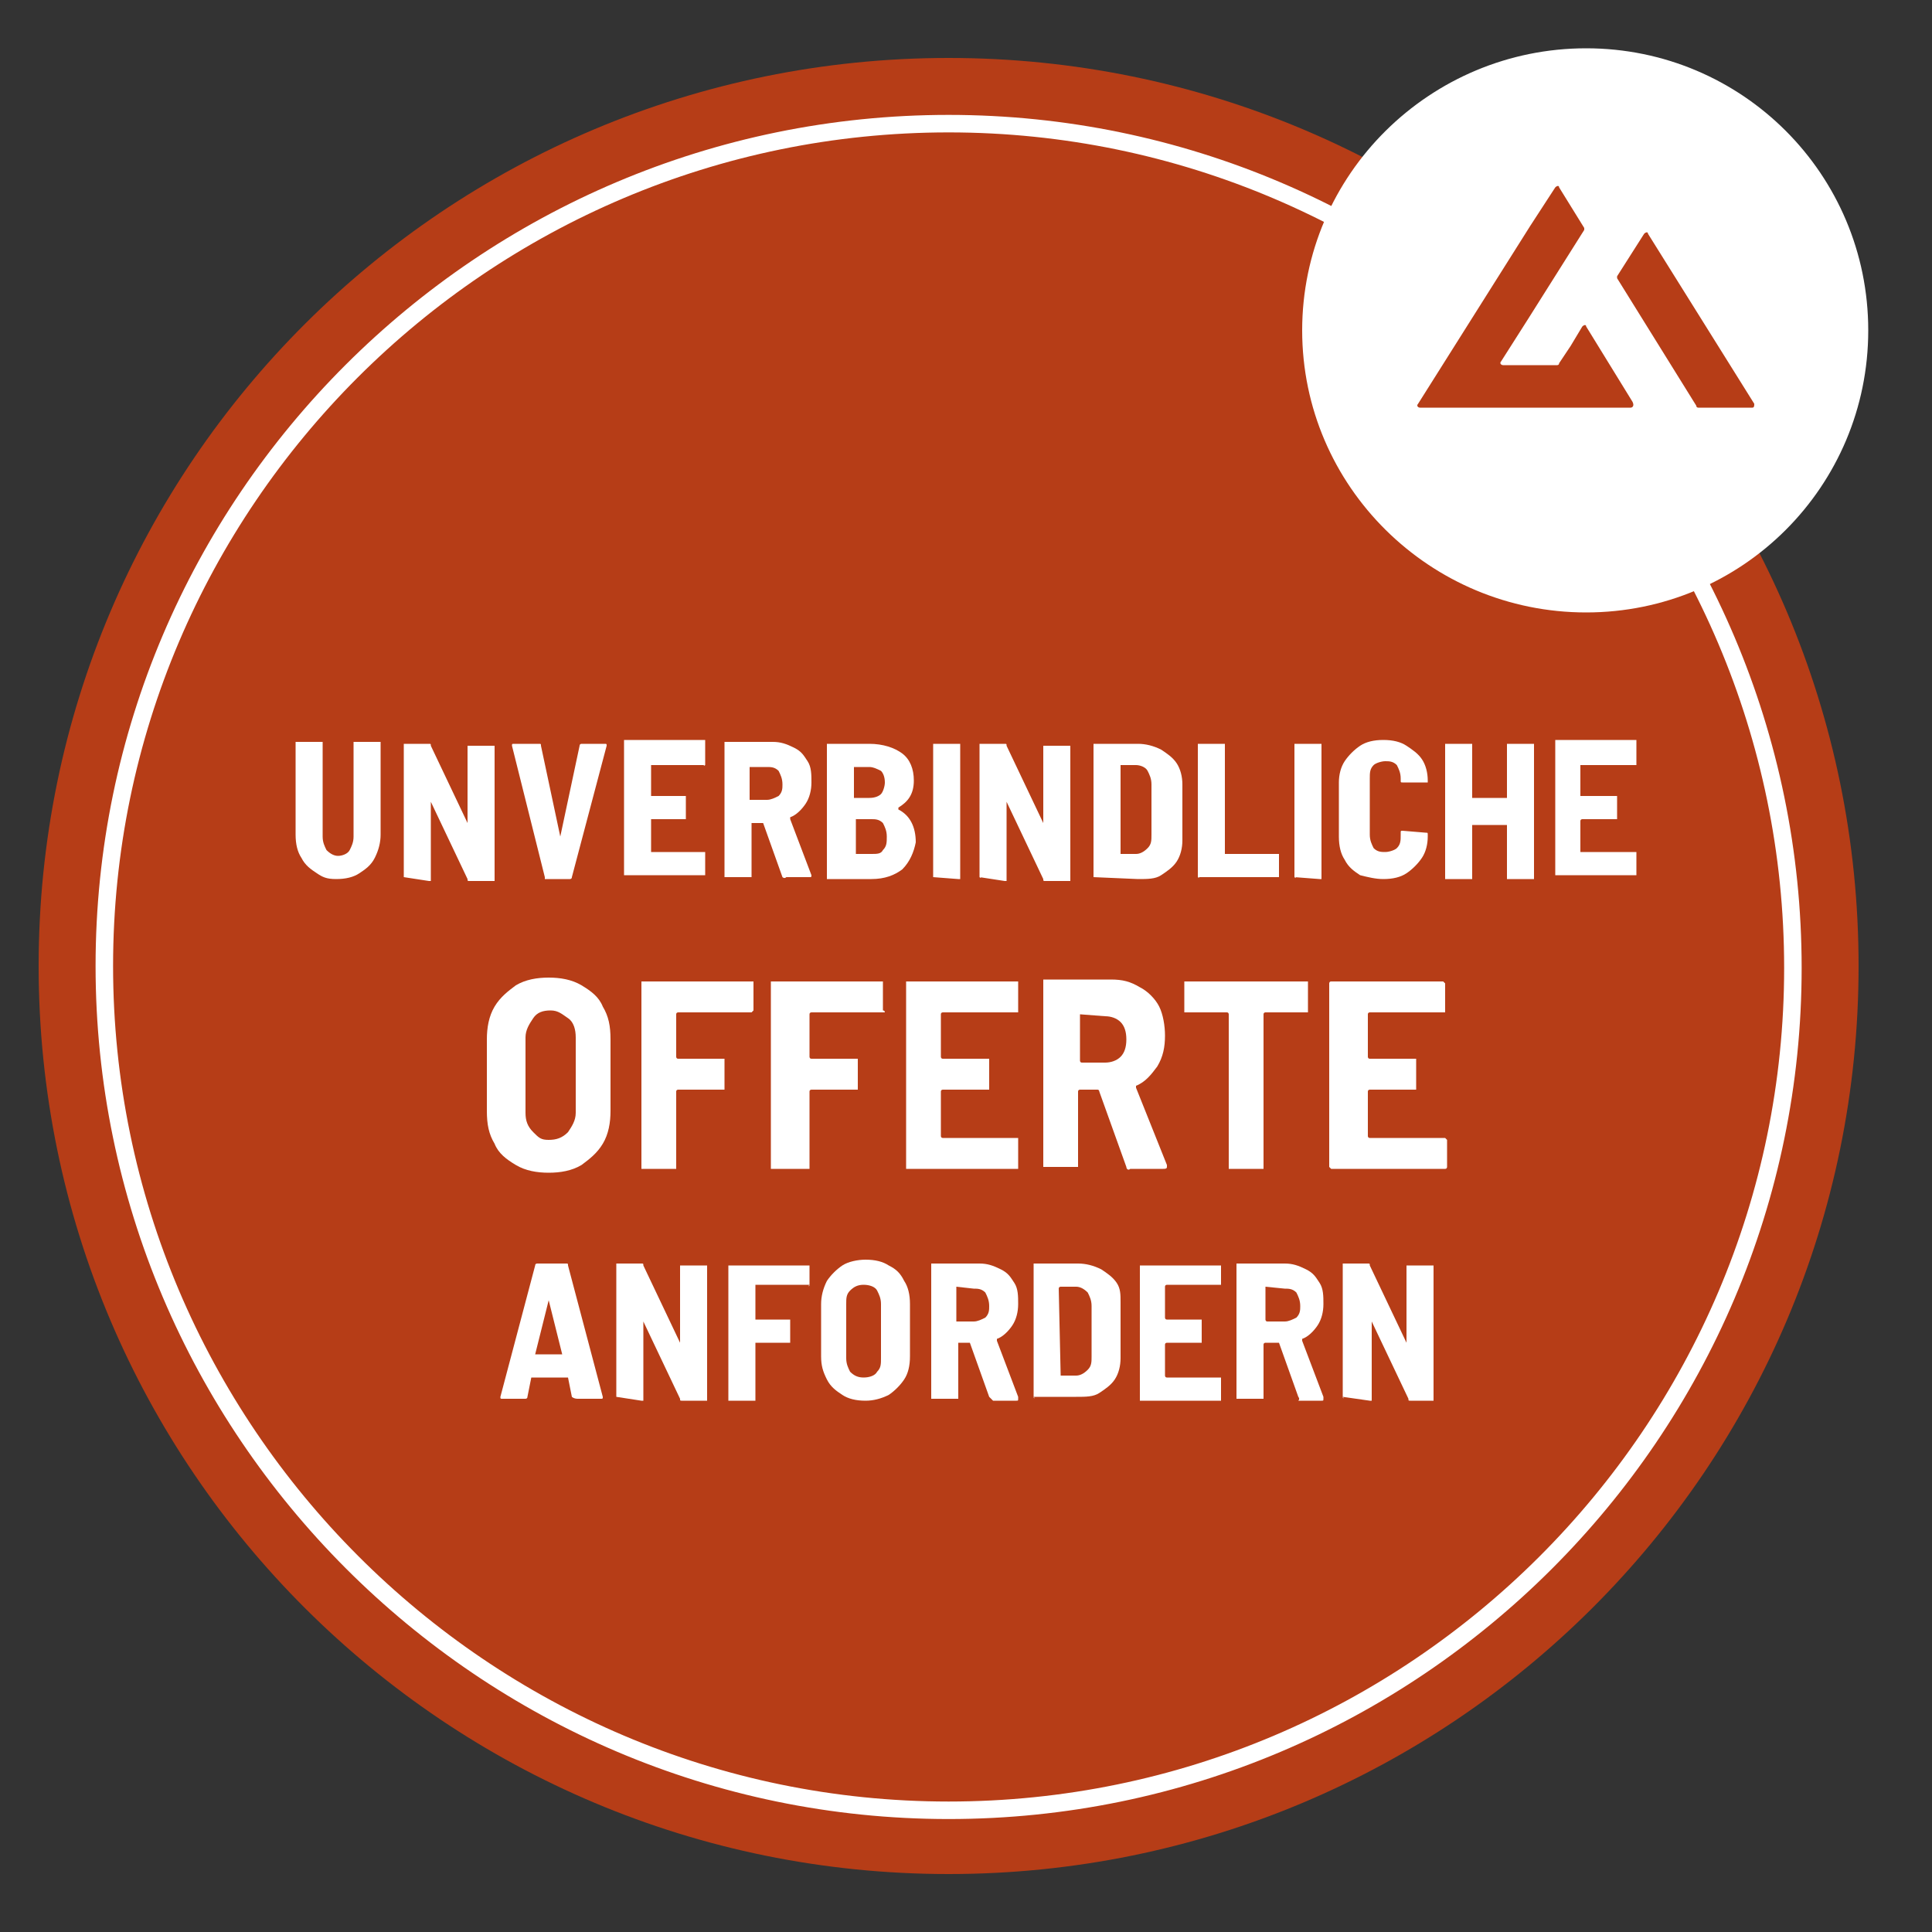 <?xml version="1.0" encoding="utf-8"?>
<!-- Generator: Adobe Illustrator 24.2.1, SVG Export Plug-In . SVG Version: 6.00 Build 0)  -->
<svg version="1.1" id="Ebene_1" xmlns="http://www.w3.org/2000/svg" xmlns:xlink="http://www.w3.org/1999/xlink" x="0px" y="0px"
	 viewBox="0 0 100 100" style="enable-background:new 0 0 100 100;" xml:space="preserve">
<rect x="0" y="0" width="100" height="100" fill="#333333" stroke="none"/>
<style type="text/css">
	.st0{fill:#B63D17;}
	.st1{fill:none;stroke:#FFFFFF;stroke-width:0.906;}
	.st2{fill:#FFFFFF;stroke:#FFFFFF;stroke-miterlimit:10;}
	.st3{enable-background:new    ;}
	.st4{fill:#FFFFFF;}
</style>
<g>
	<path class="st0" d="M49.1,97c26,0,47.1-21,47.1-47c0-26-21.1-47-47.1-47C23.1,3,2,24,2,50C2,76,23.1,97,49.1,97L49.1,97z"/>
	<path class="st1" d="M49.1,93.7c24.1,0,43.7-19.6,43.7-43.6S73.2,6.4,49.1,6.4S5.4,26,5.4,50S25,93.7,49.1,93.7L49.1,93.7z"/>
	<path class="st2" d="M82.1,31.2c7.8,0,14.1-6.3,14.1-14.1S89.9,3,82.1,3S67.9,9.3,67.9,17.1S74.3,31.2,82.1,31.2L82.1,31.2z"/>
	<path class="st0" d="M84.4,21.1H73.5c-0.1,0-0.2-0.1-0.1-0.2l5.8-9.2l1.3-2c0.1-0.1,0.2-0.1,0.2,0l1.3,2.1c0,0,0,0.1,0,0.1
		l-2.9,4.6l0,0l-1.4,2.2c-0.1,0.1,0,0.2,0.1,0.2h2.8c0,0,0.1,0,0.1-0.1l0.6-0.9h0l0.6-1c0.1-0.1,0.2-0.1,0.2,0l2.4,3.9
		C84.6,21,84.5,21.1,84.4,21.1L84.4,21.1z"/>
	<path class="st0" d="M90.7,21.1h-2.8c0,0-0.1,0-0.1-0.1l-4.1-6.6c0,0,0-0.1,0-0.1l1.4-2.2c0.1-0.1,0.2-0.1,0.2,0l5.5,8.8
		C90.8,21,90.8,21.1,90.7,21.1L90.7,21.1z"/>
	<g class="st3">
		<path class="st4" d="M29.6,72.3l-0.2-1c0,0,0,0,0,0h-1.9c0,0,0,0,0,0l-0.2,1c0,0.1-0.1,0.1-0.1,0.1h-1.2c-0.1,0-0.1,0-0.1-0.1
			l1.8-6.8c0-0.1,0.1-0.1,0.1-0.1h1.5c0.1,0,0.1,0,0.1,0.1l1.8,6.8l0,0c0,0.1,0,0.1-0.1,0.1h-1.2C29.7,72.4,29.6,72.3,29.6,72.3z
			 M27.7,70.1C27.7,70.2,27.7,70.2,27.7,70.1l1.4,0c0,0,0,0,0,0c0,0,0,0,0,0l-0.7-2.8c0,0,0,0,0,0s0,0,0,0L27.7,70.1
			C27.7,70.1,27.7,70.1,27.7,70.1z"/>
		<path class="st4" d="M31.9,72.3C31.9,72.3,31.8,72.3,31.9,72.3l0-6.8c0,0,0-0.1,0-0.1s0.1,0,0.1,0h1.2c0.1,0,0.1,0,0.1,0.1l1.9,4
			c0,0,0,0,0,0c0,0,0,0,0,0l0-3.9c0,0,0-0.1,0-0.1s0.1,0,0.1,0h1.2c0,0,0.1,0,0.1,0s0,0.1,0,0.1v6.8c0,0,0,0.1,0,0.1s-0.1,0-0.1,0
			h-1.2c-0.1,0-0.1,0-0.1-0.1l-1.9-4c0,0,0,0,0,0c0,0,0,0,0,0l0,4c0,0,0,0.1,0,0.1s-0.1,0-0.1,0L31.9,72.3
			C31.9,72.4,31.9,72.4,31.9,72.3z"/>
		<path class="st4" d="M41.9,66.5C41.9,66.6,41.8,66.6,41.9,66.5l-2.8,0c0,0,0,0,0,0.1v1.6c0,0,0,0.1,0,0.1h1.7c0,0,0.1,0,0.1,0
			s0,0.1,0,0.1v1c0,0,0,0.1,0,0.1s-0.1,0-0.1,0h-1.7c0,0,0,0,0,0.1v2.8c0,0,0,0.1,0,0.1s-0.1,0-0.1,0h-1.2c0,0-0.1,0-0.1,0
			s0-0.1,0-0.1v-6.8c0,0,0-0.1,0-0.1s0.1,0,0.1,0h4c0,0,0.1,0,0.1,0s0,0.1,0,0.1L41.9,66.5C41.9,66.5,41.9,66.5,41.9,66.5z"/>
		<path class="st4" d="M43.6,72.2c-0.3-0.2-0.6-0.4-0.8-0.8s-0.3-0.7-0.3-1.2v-2.7c0-0.4,0.1-0.8,0.3-1.2c0.2-0.3,0.5-0.6,0.8-0.8
			c0.3-0.2,0.8-0.3,1.2-0.3c0.5,0,0.9,0.1,1.2,0.3c0.4,0.2,0.6,0.4,0.8,0.8c0.2,0.3,0.3,0.7,0.3,1.2v2.7c0,0.5-0.1,0.9-0.3,1.2
			c-0.2,0.3-0.5,0.6-0.8,0.8c-0.4,0.2-0.8,0.3-1.2,0.3C44.3,72.5,43.9,72.4,43.6,72.2z M45.4,71c0.2-0.2,0.2-0.4,0.2-0.7v-2.8
			c0-0.3-0.1-0.5-0.2-0.7s-0.4-0.3-0.7-0.3c-0.3,0-0.5,0.1-0.7,0.3c-0.2,0.2-0.2,0.4-0.2,0.7v2.8c0,0.3,0.1,0.5,0.2,0.7
			c0.2,0.2,0.4,0.3,0.7,0.3C45,71.3,45.3,71.2,45.4,71z"/>
		<path class="st4" d="M51.2,72.3l-1-2.8c0,0,0,0,0,0h-0.6c0,0,0,0,0,0.1v2.7c0,0,0,0.1,0,0.1s-0.1,0-0.1,0h-1.2c0,0-0.1,0-0.1,0
			s0-0.1,0-0.1v-6.8c0,0,0-0.1,0-0.1s0.1,0,0.1,0h2.4c0.4,0,0.7,0.1,1.1,0.3s0.5,0.4,0.7,0.7s0.2,0.7,0.2,1.1c0,0.4-0.1,0.8-0.3,1.1
			c-0.2,0.3-0.5,0.6-0.8,0.7c0,0,0,0,0,0.1l1.1,2.9c0,0,0,0,0,0.1c0,0.1,0,0.1-0.1,0.1h-1.2C51.3,72.4,51.2,72.3,51.2,72.3z
			 M49.5,66.6v1.7c0,0,0,0.1,0,0.1h0.9c0.2,0,0.4-0.1,0.6-0.2c0.2-0.2,0.2-0.4,0.2-0.6c0-0.3-0.1-0.5-0.2-0.7
			c-0.2-0.2-0.4-0.2-0.6-0.2L49.5,66.6C49.5,66.6,49.5,66.6,49.5,66.6z"/>
		<path class="st4" d="M53.5,72.3C53.5,72.3,53.5,72.3,53.5,72.3l0-6.8c0,0,0-0.1,0-0.1c0,0,0.1,0,0.1,0h2.2c0.4,0,0.8,0.1,1.2,0.3
			c0.3,0.2,0.6,0.4,0.8,0.7S58,67,58,67.4v2.9c0,0.4-0.1,0.8-0.3,1.1c-0.2,0.3-0.5,0.5-0.8,0.7c-0.3,0.2-0.7,0.2-1.2,0.2L53.5,72.3
			C53.6,72.4,53.5,72.4,53.5,72.3z M54.9,71.2l0.8,0c0.2,0,0.4-0.1,0.6-0.3s0.2-0.4,0.2-0.7v-2.6c0-0.3-0.1-0.5-0.2-0.7
			c-0.2-0.2-0.4-0.3-0.6-0.3h-0.8c0,0-0.1,0-0.1,0.1L54.9,71.2C54.9,71.1,54.9,71.2,54.9,71.2z"/>
		<path class="st4" d="M63.2,66.5C63.1,66.6,63.1,66.6,63.2,66.5l-2.8,0c0,0-0.1,0-0.1,0.1v1.6c0,0,0,0.1,0.1,0.1h1.7
			c0,0,0.1,0,0.1,0c0,0,0,0.1,0,0.1v1c0,0,0,0.1,0,0.1c0,0-0.1,0-0.1,0h-1.7c0,0-0.1,0-0.1,0.1v1.6c0,0,0,0.1,0.1,0.1h2.7
			c0,0,0.1,0,0.1,0s0,0.1,0,0.1v1c0,0,0,0.1,0,0.1s-0.1,0-0.1,0h-4c0,0-0.1,0-0.1,0s0-0.1,0-0.1v-6.8c0,0,0-0.1,0-0.1
			c0,0,0.1,0,0.1,0h4c0,0,0.1,0,0.1,0s0,0.1,0,0.1L63.2,66.5C63.2,66.5,63.2,66.5,63.2,66.5z"/>
		<path class="st4" d="M67.2,72.3l-1-2.8c0,0,0,0-0.1,0h-0.6c0,0-0.1,0-0.1,0.1v2.7c0,0,0,0.1,0,0.1s-0.1,0-0.1,0h-1.2
			c0,0-0.1,0-0.1,0s0-0.1,0-0.1v-6.8c0,0,0-0.1,0-0.1c0,0,0.1,0,0.1,0h2.4c0.4,0,0.7,0.1,1.1,0.3s0.5,0.4,0.7,0.7
			c0.2,0.3,0.2,0.7,0.2,1.1c0,0.4-0.1,0.8-0.3,1.1c-0.2,0.3-0.5,0.6-0.8,0.7c0,0,0,0,0,0.1l1.1,2.9c0,0,0,0,0,0.1
			c0,0.1,0,0.1-0.1,0.1h-1.2C67.3,72.4,67.2,72.3,67.2,72.3z M65.5,66.6v1.7c0,0,0,0.1,0.1,0.1h0.9c0.2,0,0.4-0.1,0.6-0.2
			c0.2-0.2,0.2-0.4,0.2-0.6c0-0.3-0.1-0.5-0.2-0.7c-0.2-0.2-0.4-0.2-0.6-0.2L65.5,66.6C65.5,66.6,65.5,66.6,65.5,66.6z"/>
		<path class="st4" d="M69.5,72.3C69.5,72.3,69.5,72.3,69.5,72.3l0-6.8c0,0,0-0.1,0-0.1c0,0,0.1,0,0.1,0h1.2c0.1,0,0.1,0,0.1,0.1
			l1.9,4c0,0,0,0,0,0c0,0,0,0,0,0l0-3.9c0,0,0-0.1,0-0.1s0.1,0,0.1,0h1.2c0,0,0.1,0,0.1,0s0,0.1,0,0.1v6.8c0,0,0,0.1,0,0.1
			s-0.1,0-0.1,0H73c-0.1,0-0.1,0-0.1-0.1l-1.9-4c0,0,0,0,0,0c0,0,0,0,0,0l0,4c0,0,0,0.1,0,0.1s-0.1,0-0.1,0L69.5,72.3
			C69.6,72.4,69.5,72.4,69.5,72.3z"/>
	</g>
	<g>
		<path class="st4" d="M16.4,45.2c-0.3-0.2-0.6-0.4-0.8-0.8c-0.2-0.3-0.3-0.7-0.3-1.2v-4.7c0,0,0-0.1,0-0.1s0.1,0,0.1,0h1.2
			c0,0,0.1,0,0.1,0c0,0,0,0.1,0,0.1v4.8c0,0.3,0.1,0.5,0.2,0.7c0.2,0.2,0.4,0.3,0.6,0.3s0.5-0.1,0.6-0.3s0.2-0.4,0.2-0.7v-4.8
			c0,0,0-0.1,0-0.1s0.1,0,0.1,0h1.2c0,0,0.1,0,0.1,0s0,0.1,0,0.1v4.7c0,0.4-0.1,0.8-0.3,1.2s-0.5,0.6-0.8,0.8
			c-0.3,0.2-0.7,0.3-1.2,0.3S16.7,45.4,16.4,45.2z"/>
		<path class="st4" d="M20.9,45.4C20.9,45.4,20.9,45.4,20.9,45.4l0-6.8c0,0,0-0.1,0-0.1s0.1,0,0.1,0h1.2c0.1,0,0.1,0,0.1,0.1l1.9,4
			c0,0,0,0,0,0c0,0,0,0,0,0l0-3.9c0,0,0-0.1,0-0.1s0.1,0,0.1,0h1.2c0,0,0.1,0,0.1,0s0,0.1,0,0.1v6.8c0,0,0,0.1,0,0.1s-0.1,0-0.1,0
			h-1.2c-0.1,0-0.1,0-0.1-0.1l-1.9-4c0,0,0,0,0,0c0,0,0,0,0,0l0,4c0,0,0,0.1,0,0.1s-0.1,0-0.1,0L20.9,45.4
			C20.9,45.5,20.9,45.4,20.9,45.4z"/>
		<path class="st4" d="M28.2,45.4l-1.7-6.8v0c0-0.1,0-0.1,0.1-0.1h1.3c0.1,0,0.1,0,0.1,0.1l1,4.7c0,0,0,0,0,0s0,0,0,0l1-4.7
			c0-0.1,0.1-0.1,0.1-0.1h1.2c0.1,0,0.1,0,0.1,0.1l-1.8,6.8c0,0.1-0.1,0.1-0.1,0.1h-1.3C28.2,45.5,28.2,45.4,28.2,45.4z"/>
		<path class="st4" d="M36.5,39.6C36.4,39.6,36.4,39.7,36.5,39.6l-2.8,0c0,0,0,0,0,0v1.6c0,0,0,0,0,0h1.7c0,0,0.1,0,0.1,0
			s0,0.1,0,0.1v1c0,0,0,0.1,0,0.1c0,0-0.1,0-0.1,0h-1.7c0,0,0,0,0,0.1v1.6c0,0,0,0,0,0h2.7c0,0,0.1,0,0.1,0s0,0.1,0,0.1v1
			c0,0,0,0.1,0,0.1s-0.1,0-0.1,0h-4c0,0-0.1,0-0.1,0s0-0.1,0-0.1v-6.8c0,0,0-0.1,0-0.1s0.1,0,0.1,0h4c0,0,0.1,0,0.1,0s0,0.1,0,0.1
			L36.5,39.6C36.5,39.6,36.5,39.6,36.5,39.6z"/>
		<path class="st4" d="M40.5,45.4l-1-2.8c0,0,0,0,0,0h-0.6c0,0,0,0,0,0v2.7c0,0,0,0.1,0,0.1s-0.1,0-0.1,0h-1.2c0,0-0.1,0-0.1,0
			s0-0.1,0-0.1v-6.8c0,0,0-0.1,0-0.1s0.1,0,0.1,0h2.4c0.4,0,0.7,0.1,1.1,0.3s0.5,0.4,0.7,0.7s0.2,0.7,0.2,1.1c0,0.4-0.1,0.8-0.3,1.1
			c-0.2,0.3-0.5,0.6-0.8,0.7c0,0,0,0,0,0.1l1.1,2.9c0,0,0,0,0,0c0,0.1,0,0.1-0.1,0.1h-1.2C40.6,45.5,40.5,45.4,40.5,45.4z
			 M38.8,39.7v1.7c0,0,0,0,0,0h0.9c0.2,0,0.4-0.1,0.6-0.2c0.2-0.2,0.2-0.4,0.2-0.6c0-0.3-0.1-0.5-0.2-0.7c-0.2-0.2-0.4-0.2-0.6-0.2
			L38.8,39.7C38.8,39.7,38.8,39.7,38.8,39.7z"/>
		<path class="st4" d="M46.7,45c-0.4,0.3-0.9,0.5-1.6,0.5h-2.2c0,0-0.1,0-0.1,0s0-0.1,0-0.1v-6.8c0,0,0-0.1,0-0.1s0.1,0,0.1,0H45
			c0.7,0,1.3,0.2,1.7,0.5c0.4,0.3,0.6,0.8,0.6,1.4c0,0.7-0.3,1.1-0.8,1.4c0,0,0,0,0,0.1c0.6,0.3,0.9,0.9,0.9,1.7
			C47.3,44.1,47.1,44.6,46.7,45z M44.2,39.7v1.6c0,0,0,0,0,0H45c0.3,0,0.5-0.1,0.6-0.2s0.2-0.4,0.2-0.6c0-0.3-0.1-0.5-0.2-0.6
			c-0.2-0.1-0.4-0.2-0.6-0.2L44.2,39.7C44.2,39.7,44.2,39.7,44.2,39.7z M45.7,44c0.2-0.2,0.2-0.4,0.2-0.7s-0.1-0.5-0.2-0.7
			c-0.2-0.2-0.4-0.2-0.6-0.2h-0.8c0,0,0,0,0,0.1v1.7c0,0,0,0,0,0h0.8C45.4,44.2,45.6,44.2,45.7,44z"/>
		<path class="st4" d="M48.3,45.4C48.2,45.4,48.2,45.4,48.3,45.4l0-6.8c0,0,0-0.1,0-0.1s0.1,0,0.1,0h1.2c0,0,0.1,0,0.1,0
			s0,0.1,0,0.1v6.8c0,0,0,0.1,0,0.1s-0.1,0-0.1,0L48.3,45.4C48.3,45.5,48.3,45.4,48.3,45.4z"/>
		<path class="st4" d="M50.7,45.4C50.7,45.4,50.7,45.4,50.7,45.4l0-6.8c0,0,0-0.1,0-0.1s0.1,0,0.1,0H52c0.1,0,0.1,0,0.1,0.1l1.9,4
			c0,0,0,0,0,0c0,0,0,0,0,0l0-3.9c0,0,0-0.1,0-0.1s0.1,0,0.1,0h1.2c0,0,0.1,0,0.1,0s0,0.1,0,0.1v6.8c0,0,0,0.1,0,0.1s-0.1,0-0.1,0
			h-1.2c-0.1,0-0.1,0-0.1-0.1l-1.9-4c0,0,0,0,0,0c0,0,0,0,0,0l0,4c0,0,0,0.1,0,0.1s-0.1,0-0.1,0L50.7,45.4
			C50.8,45.5,50.8,45.4,50.7,45.4z"/>
		<path class="st4" d="M56.6,45.4C56.5,45.4,56.5,45.4,56.6,45.4l0-6.8c0,0,0-0.1,0-0.1s0.1,0,0.1,0h2.2c0.4,0,0.8,0.1,1.2,0.3
			c0.3,0.2,0.6,0.4,0.8,0.7c0.2,0.3,0.3,0.7,0.3,1.1v2.9c0,0.4-0.1,0.8-0.3,1.1c-0.2,0.3-0.5,0.5-0.8,0.7s-0.7,0.2-1.2,0.2
			L56.6,45.4C56.6,45.5,56.6,45.4,56.6,45.4z M58,44.2l0.8,0c0.2,0,0.4-0.1,0.6-0.3s0.2-0.4,0.2-0.7v-2.6c0-0.3-0.1-0.5-0.2-0.7
			s-0.4-0.3-0.6-0.3H58c0,0,0,0,0,0L58,44.2C57.9,44.2,58,44.2,58,44.2z"/>
		<path class="st4" d="M62,45.4C62,45.4,62,45.4,62,45.4l0-6.8c0,0,0-0.1,0-0.1s0.1,0,0.1,0h1.2c0,0,0.1,0,0.1,0s0,0.1,0,0.1v5.6
			c0,0,0,0,0,0h2.7c0,0,0.1,0,0.1,0c0,0,0,0.1,0,0.1v1c0,0,0,0.1,0,0.1c0,0-0.1,0-0.1,0L62,45.4C62.1,45.5,62.1,45.4,62,45.4z"/>
		<path class="st4" d="M67,45.4C67,45.4,67,45.4,67,45.4l0-6.8c0,0,0-0.1,0-0.1s0.1,0,0.1,0h1.2c0,0,0.1,0,0.1,0s0,0.1,0,0.1v6.8
			c0,0,0,0.1,0,0.1s-0.1,0-0.1,0L67,45.4C67.1,45.5,67.1,45.4,67,45.4z"/>
		<path class="st4" d="M70.4,45.3c-0.3-0.2-0.6-0.4-0.8-0.8c-0.2-0.3-0.3-0.7-0.3-1.2v-2.8c0-0.4,0.1-0.8,0.3-1.1s0.5-0.6,0.8-0.8
			s0.7-0.3,1.2-0.3c0.5,0,0.9,0.1,1.2,0.3s0.6,0.4,0.8,0.7s0.3,0.7,0.3,1.1v0c0,0,0,0.1,0,0.1s-0.1,0-0.1,0l-1.2,0
			c-0.1,0-0.1,0-0.1-0.1v-0.1c0-0.3-0.1-0.5-0.2-0.7c-0.2-0.2-0.4-0.2-0.6-0.2s-0.5,0.1-0.6,0.2c-0.2,0.2-0.2,0.4-0.2,0.7v2.9
			c0,0.3,0.1,0.5,0.2,0.7c0.2,0.2,0.4,0.2,0.6,0.2s0.5-0.1,0.6-0.2c0.2-0.2,0.2-0.4,0.2-0.7v-0.1c0-0.1,0-0.1,0.1-0.1l1.2,0.1
			c0.1,0,0.1,0,0.1,0.1v0.1c0,0.4-0.1,0.8-0.3,1.1c-0.2,0.3-0.5,0.6-0.8,0.8c-0.3,0.2-0.7,0.3-1.2,0.3
			C71.2,45.5,70.8,45.4,70.4,45.3z"/>
		<path class="st4" d="M78,38.5C78,38.5,78,38.4,78,38.5l1.3,0c0,0,0.1,0,0.1,0s0,0.1,0,0.1v6.8c0,0,0,0.1,0,0.1s-0.1,0-0.1,0h-1.2
			c0,0-0.1,0-0.1,0s0-0.1,0-0.1v-2.7c0,0,0,0-0.1,0h-1.6c0,0-0.1,0-0.1,0v2.7c0,0,0,0.1,0,0.1s-0.1,0-0.1,0h-1.2c0,0-0.1,0-0.1,0
			s0-0.1,0-0.1v-6.8c0,0,0-0.1,0-0.1s0.1,0,0.1,0h1.2c0,0,0.1,0,0.1,0s0,0.1,0,0.1v2.7c0,0,0,0,0.1,0h1.6c0,0,0.1,0,0.1,0L78,38.5
			C77.9,38.5,77.9,38.5,78,38.5z"/>
		<path class="st4" d="M84.7,39.6C84.7,39.6,84.6,39.7,84.7,39.6l-2.8,0c0,0-0.1,0-0.1,0v1.6c0,0,0,0,0.1,0h1.7c0,0,0.1,0,0.1,0
			c0,0,0,0.1,0,0.1v1c0,0,0,0.1,0,0.1c0,0-0.1,0-0.1,0h-1.7c0,0-0.1,0-0.1,0.1v1.6c0,0,0,0,0.1,0h2.7c0,0,0.1,0,0.1,0s0,0.1,0,0.1v1
			c0,0,0,0.1,0,0.1s-0.1,0-0.1,0h-4c0,0-0.1,0-0.1,0s0-0.1,0-0.1v-6.8c0,0,0-0.1,0-0.1c0,0,0.1,0,0.1,0h4c0,0,0.1,0,0.1,0
			s0,0.1,0,0.1L84.7,39.6C84.7,39.6,84.7,39.6,84.7,39.6z"/>
	</g>
	<g class="st3">
		<path class="st4" d="M26.7,60.3c-0.5-0.3-0.9-0.6-1.1-1.1c-0.3-0.5-0.4-1-0.4-1.7v-3.7c0-0.6,0.1-1.2,0.4-1.7
			c0.3-0.5,0.7-0.8,1.1-1.1c0.5-0.3,1.1-0.4,1.7-0.4c0.6,0,1.2,0.1,1.7,0.4c0.5,0.3,0.9,0.6,1.1,1.1c0.3,0.5,0.4,1,0.4,1.7v3.7
			c0,0.6-0.1,1.2-0.4,1.7c-0.3,0.5-0.7,0.8-1.1,1.1c-0.5,0.3-1.1,0.4-1.7,0.4S27.2,60.6,26.7,60.3z M29.4,58.6
			c0.2-0.3,0.4-0.6,0.4-1v-3.9c0-0.4-0.1-0.8-0.4-1s-0.5-0.4-0.9-0.4c-0.4,0-0.7,0.1-0.9,0.4s-0.4,0.6-0.4,1v3.9
			c0,0.4,0.1,0.7,0.4,1S28,59,28.4,59C28.8,59,29.1,58.9,29.4,58.6z"/>
		<path class="st4" d="M38.9,52.4c0,0-0.1,0-0.1,0h-3.7c0,0-0.1,0-0.1,0.1v2.2c0,0,0,0.1,0.1,0.1h2.3c0,0,0.1,0,0.1,0
			c0,0,0,0.1,0,0.1v1.4c0,0,0,0.1,0,0.1c0,0-0.1,0-0.1,0h-2.3c0,0-0.1,0-0.1,0.1v3.9c0,0,0,0.1,0,0.1c0,0-0.1,0-0.1,0h-1.6
			c0,0-0.1,0-0.1,0c0,0,0-0.1,0-0.1v-9.5c0,0,0-0.1,0-0.1c0,0,0.1,0,0.1,0h5.6c0,0,0.1,0,0.1,0c0,0,0,0.1,0,0.1v1.4
			C39,52.3,38.9,52.4,38.9,52.4z"/>
		<path class="st4" d="M45.8,52.4c0,0-0.1,0-0.1,0h-3.7c0,0-0.1,0-0.1,0.1v2.2c0,0,0,0.1,0.1,0.1h2.3c0,0,0.1,0,0.1,0
			c0,0,0,0.1,0,0.1v1.4c0,0,0,0.1,0,0.1c0,0-0.1,0-0.1,0h-2.3c0,0-0.1,0-0.1,0.1v3.9c0,0,0,0.1,0,0.1c0,0-0.1,0-0.1,0H40
			c0,0-0.1,0-0.1,0c0,0,0-0.1,0-0.1v-9.5c0,0,0-0.1,0-0.1c0,0,0.1,0,0.1,0h5.6c0,0,0.1,0,0.1,0c0,0,0,0.1,0,0.1v1.4
			C45.8,52.3,45.8,52.4,45.8,52.4z"/>
		<path class="st4" d="M52.7,52.4c0,0-0.1,0-0.1,0h-3.8c0,0-0.1,0-0.1,0.1v2.2c0,0,0,0.1,0.1,0.1h2.3c0,0,0.1,0,0.1,0
			c0,0,0,0.1,0,0.1v1.4c0,0,0,0.1,0,0.1c0,0-0.1,0-0.1,0h-2.3c0,0-0.1,0-0.1,0.1v2.3c0,0,0,0.1,0.1,0.1h3.8c0,0,0.1,0,0.1,0
			c0,0,0,0.1,0,0.1v1.4c0,0,0,0.1,0,0.1c0,0-0.1,0-0.1,0h-5.6c0,0-0.1,0-0.1,0c0,0,0-0.1,0-0.1v-9.5c0,0,0-0.1,0-0.1
			c0,0,0.1,0,0.1,0h5.6c0,0,0.1,0,0.1,0c0,0,0,0.1,0,0.1v1.4C52.7,52.3,52.7,52.4,52.7,52.4z"/>
		<path class="st4" d="M58.3,60.4l-1.4-3.9c0,0,0-0.1-0.1-0.1h-0.9c0,0-0.1,0-0.1,0.1v3.8c0,0,0,0.1,0,0.1c0,0-0.1,0-0.1,0h-1.6
			c0,0-0.1,0-0.1,0c0,0,0-0.1,0-0.1v-9.5c0,0,0-0.1,0-0.1c0,0,0.1,0,0.1,0h3.4c0.6,0,1,0.1,1.5,0.4c0.4,0.2,0.8,0.6,1,1
			s0.3,1,0.3,1.5c0,0.6-0.1,1.1-0.4,1.6c-0.3,0.4-0.6,0.8-1.1,1c0,0,0,0.1,0,0.1l1.6,4c0,0,0,0,0,0.1c0,0.1-0.1,0.1-0.2,0.1h-1.7
			C58.4,60.6,58.3,60.5,58.3,60.4z M55.9,52.5v2.4c0,0,0,0.1,0.1,0.1h1.2c0.3,0,0.6-0.1,0.8-0.3s0.3-0.5,0.3-0.9
			c0-0.4-0.1-0.7-0.3-0.9s-0.5-0.3-0.8-0.3L55.9,52.5C55.9,52.4,55.9,52.5,55.9,52.5z"/>
		<path class="st4" d="M67.7,50.8c0,0,0,0.1,0,0.1v1.4c0,0,0,0.1,0,0.1c0,0-0.1,0-0.1,0h-2.1c0,0-0.1,0-0.1,0.1v7.9c0,0,0,0.1,0,0.1
			c0,0-0.1,0-0.1,0h-1.6c0,0-0.1,0-0.1,0c0,0,0-0.1,0-0.1v-7.9c0,0,0-0.1-0.1-0.1h-2.1c0,0-0.1,0-0.1,0c0,0,0-0.1,0-0.1v-1.4
			c0,0,0-0.1,0-0.1c0,0,0.1,0,0.1,0h6.3C67.6,50.8,67.7,50.8,67.7,50.8z"/>
		<path class="st4" d="M74.8,52.4c0,0-0.1,0-0.1,0h-3.8c0,0-0.1,0-0.1,0.1v2.2c0,0,0,0.1,0.1,0.1h2.3c0,0,0.1,0,0.1,0
			c0,0,0,0.1,0,0.1v1.4c0,0,0,0.1,0,0.1c0,0-0.1,0-0.1,0h-2.3c0,0-0.1,0-0.1,0.1v2.3c0,0,0,0.1,0.1,0.1h3.8c0,0,0.1,0,0.1,0
			c0,0,0.1,0.1,0.1,0.1v1.4c0,0,0,0.1-0.1,0.1c0,0-0.1,0-0.1,0H69c0,0-0.1,0-0.1,0c0,0-0.1-0.1-0.1-0.1v-9.5c0,0,0-0.1,0.1-0.1
			c0,0,0.1,0,0.1,0h5.6c0,0,0.1,0,0.1,0c0,0,0.1,0.1,0.1,0.1v1.4C74.8,52.3,74.8,52.4,74.8,52.4z"/>
	</g>
</g>
</svg>
